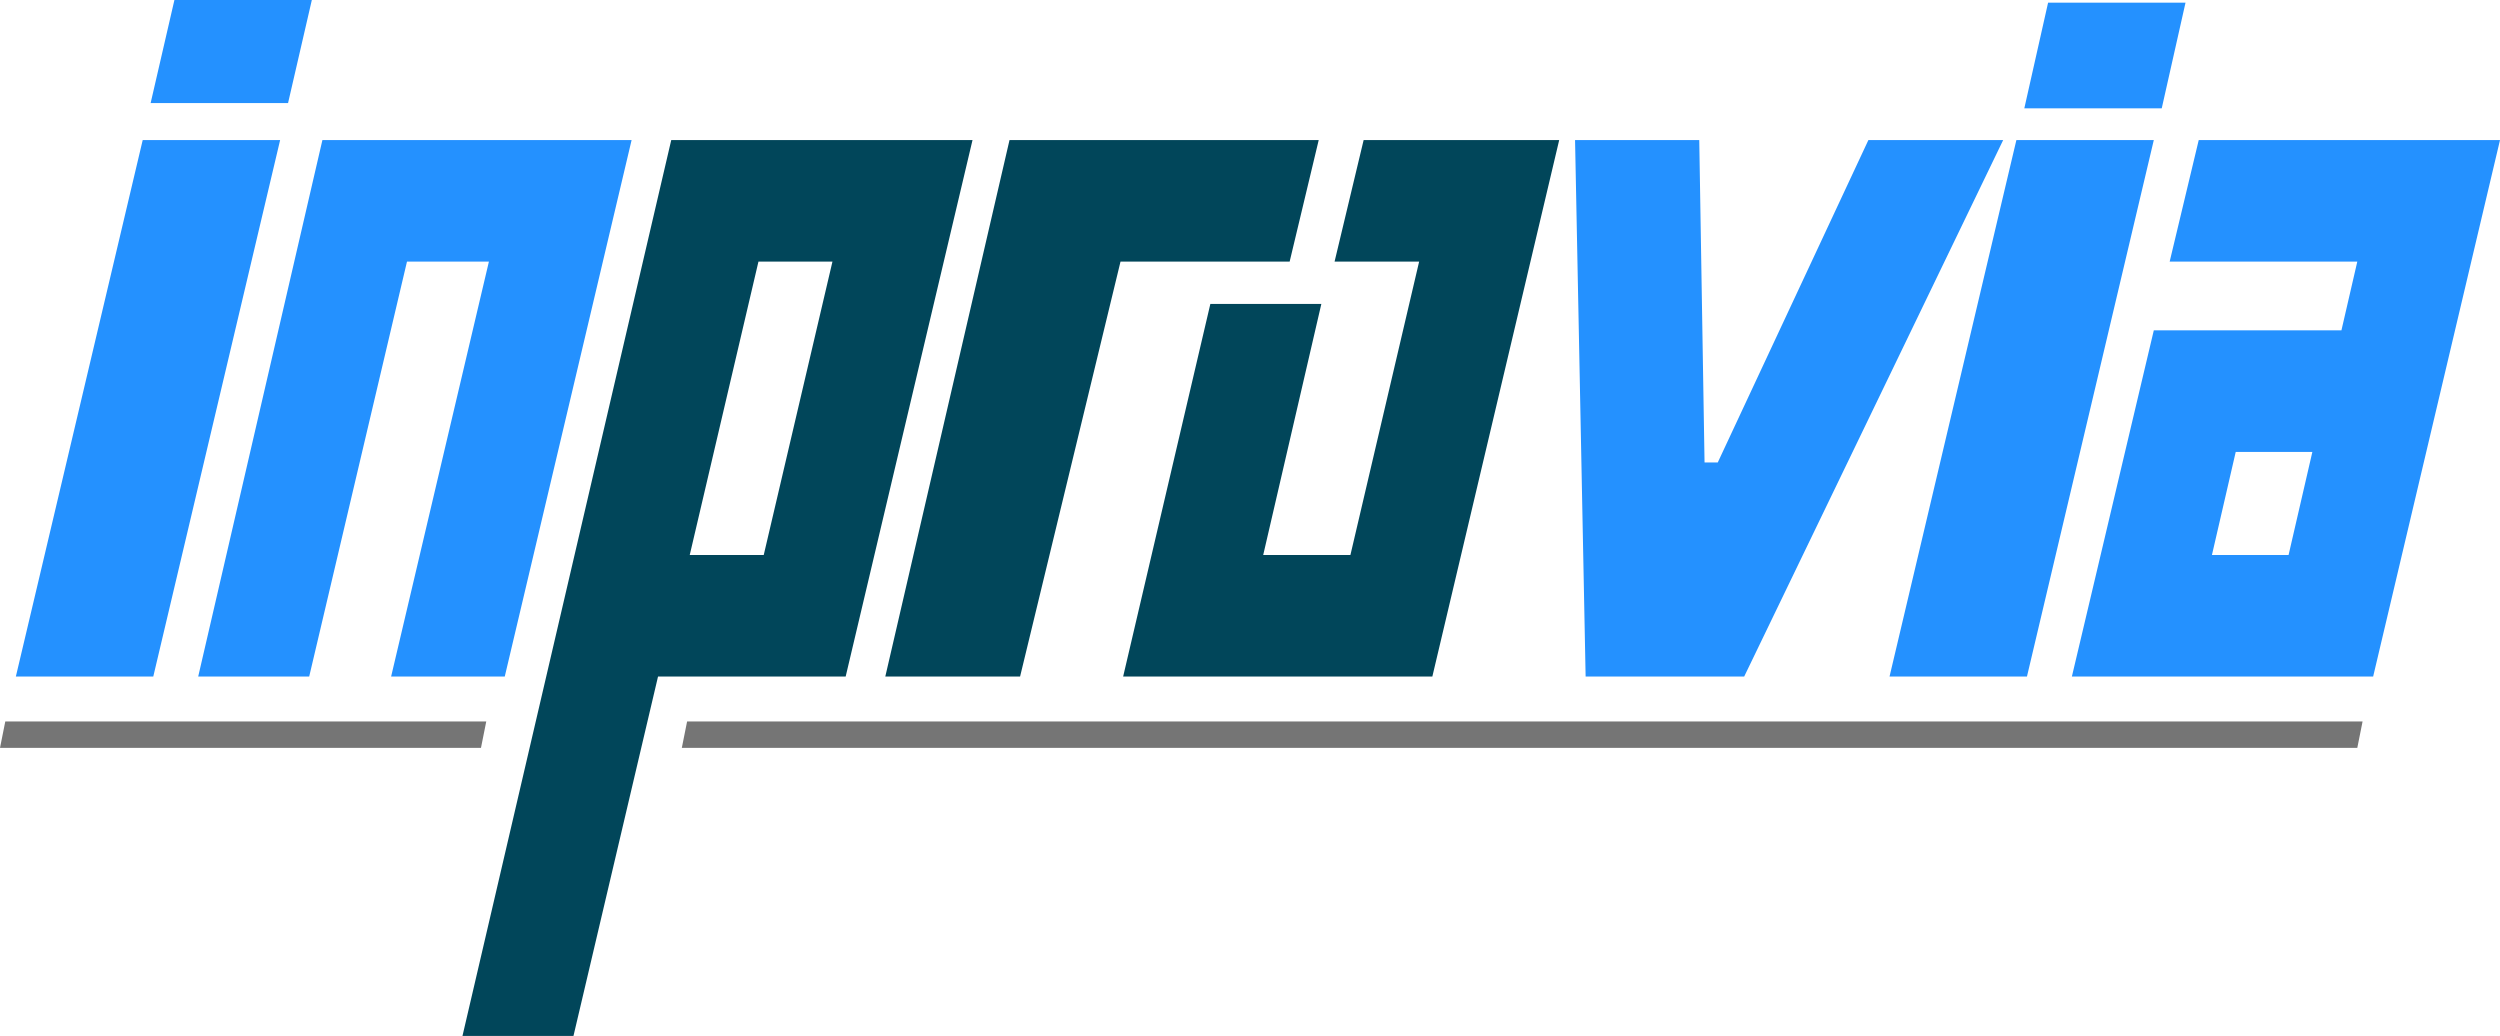 <?xml version="1.0" encoding="UTF-8"?>
<!DOCTYPE svg PUBLIC "-//W3C//DTD SVG 1.1//EN" "http://www.w3.org/Graphics/SVG/1.1/DTD/svg11.dtd">
<!-- Creator: CorelDRAW X5 -->
<svg xmlns="http://www.w3.org/2000/svg" xml:space="preserve" width="946px" height="392px" style="shape-rendering:geometricPrecision; text-rendering:geometricPrecision; image-rendering:optimizeQuality; fill-rule:evenodd; clip-rule:evenodd"
viewBox="0 0 946 392"
 xmlns:xlink="http://www.w3.org/1999/xlink">
 <defs>
  <style type="text/css">
   <![CDATA[
    .fil1 {fill:#01465A}
    .fil0 {fill:#2491FF}
    .fil2 {fill:#757575}
   ]]>
  </style>
 </defs>
 <g id="Vrstva_x0020_1">
  <polygon class="fil0" points="54,53 106,53 58,256 6,256 "/>
  <polygon class="fil0" points="775,1 766,41 818,41 827,1 "/>
  <polygon class="fil0" points="66,0 57,39 109,39 118,0 "/>
  <polygon class="fil0" points="763,53 815,53 767,256 715,256 "/>
  <polygon class="fil0" points="596,53 600,256 660,256 758,53 707,53 650,175 645,175 643,53 "/>
  <polygon class="fil0" points="122,53 75,256 117,256 154,99 185,99 148,256 191,256 239,53 "/>
  <path class="fil0" d="M832 53l-11 46 71 0 -6 26 -71 0 -31 131 114 0 48 -203 -114 0zm5 157l0 0 9 -39 29 0 -9 39 -29 0z"/>
  <polygon class="fil1" points="458,115 425,256 448,256 467,256 500,256 512,256 542,256 590,53 516,53 505,99 537,99 511,210 478,210 500,115 "/>
  <path class="fil1" d="M254 53l-79 339 42 0 32 -136 71 0 48 -203 -114 0zm32 46l0 0 29 0 -26 111 -28 0 26 -111z"/>
  <polygon class="fil1" points="382,53 335,256 386,256 424,99 488,99 499,53 "/>
  <path class="fil2" d="M0 283l182 0 2 -10 -182 0 -2 10zm258 0l0 0 634 0 2 -10 -634 0 -2 10z"/>
 </g>
</svg>
